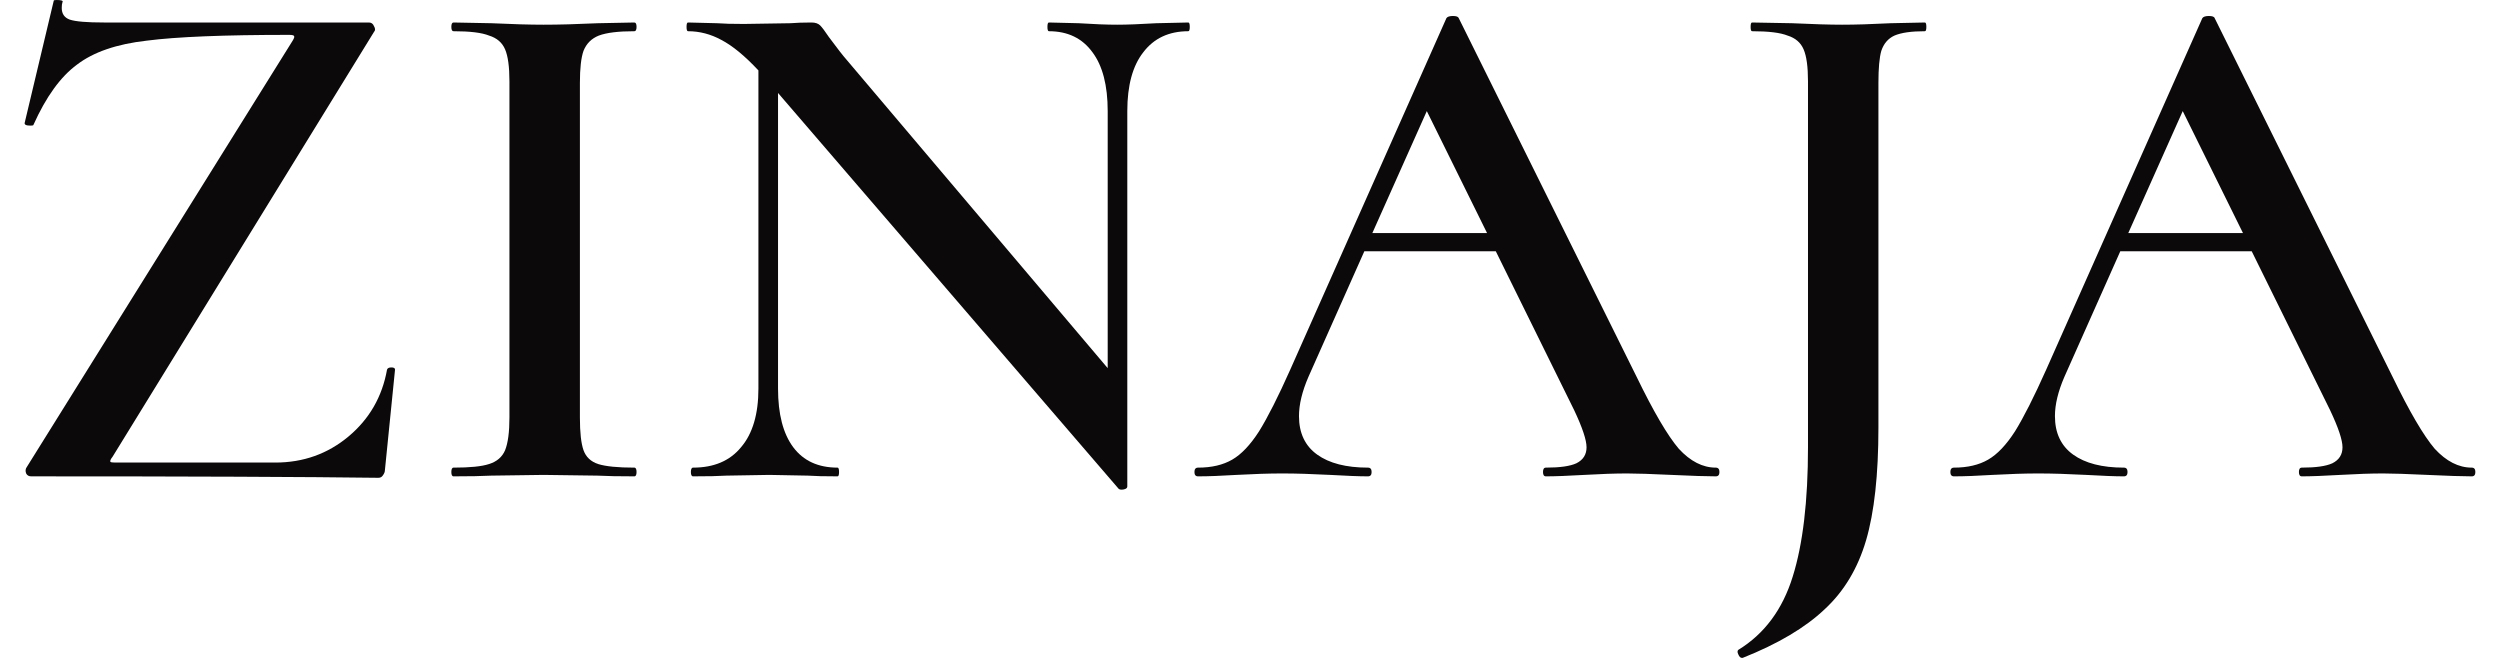 <svg width="76" height="20" viewBox="0 0 76 20" fill="none" xmlns="http://www.w3.org/2000/svg">
<path d="M8.897 1.236C8.941 1.163 8.956 1.118 8.941 1.104C8.941 1.074 8.889 1.06 8.786 1.06C6.814 1.06 5.372 1.118 4.46 1.236C3.547 1.339 2.841 1.582 2.34 1.965C1.84 2.333 1.399 2.943 1.016 3.797C1.016 3.812 0.986 3.819 0.928 3.819C0.795 3.819 0.736 3.79 0.751 3.731L1.634 0.022C1.634 0.007 1.663 0 1.722 0C1.869 0 1.928 0.022 1.899 0.066C1.884 0.11 1.877 0.169 1.877 0.243C1.877 0.419 1.958 0.537 2.12 0.596C2.296 0.655 2.642 0.684 3.157 0.684H11.215C11.288 0.684 11.34 0.721 11.369 0.795C11.413 0.868 11.413 0.927 11.369 0.971L3.422 13.885C3.363 13.959 3.341 14.01 3.356 14.04C3.371 14.055 3.422 14.062 3.51 14.062H8.367C9.22 14.062 9.964 13.797 10.597 13.267C11.229 12.737 11.619 12.06 11.766 11.236C11.781 11.192 11.825 11.17 11.899 11.17C11.973 11.17 12.009 11.192 12.009 11.236L11.7 14.305C11.7 14.349 11.678 14.4 11.634 14.459C11.604 14.503 11.56 14.525 11.502 14.525C9.309 14.496 5.791 14.481 0.95 14.481C0.876 14.481 0.825 14.452 0.795 14.393C0.766 14.319 0.773 14.253 0.817 14.194L8.897 1.236Z" fill="#0B090A"/>
<path d="M17.629 12.693C17.629 13.149 17.666 13.48 17.739 13.687C17.813 13.893 17.96 14.032 18.181 14.106C18.416 14.18 18.784 14.216 19.284 14.216C19.328 14.216 19.351 14.261 19.351 14.349C19.351 14.437 19.328 14.481 19.284 14.481C18.813 14.481 18.438 14.474 18.159 14.459L16.525 14.437L14.936 14.459C14.656 14.474 14.273 14.481 13.788 14.481C13.743 14.481 13.721 14.437 13.721 14.349C13.721 14.261 13.743 14.216 13.788 14.216C14.288 14.216 14.649 14.18 14.869 14.106C15.105 14.032 15.267 13.893 15.355 13.687C15.443 13.466 15.487 13.135 15.487 12.693V2.472C15.487 2.031 15.443 1.707 15.355 1.501C15.267 1.295 15.105 1.155 14.869 1.082C14.649 0.993 14.288 0.949 13.788 0.949C13.743 0.949 13.721 0.905 13.721 0.817C13.721 0.728 13.743 0.684 13.788 0.684L14.936 0.706C15.583 0.736 16.113 0.751 16.525 0.751C16.981 0.751 17.533 0.736 18.181 0.706L19.284 0.684C19.328 0.684 19.351 0.728 19.351 0.817C19.351 0.905 19.328 0.949 19.284 0.949C18.799 0.949 18.438 0.993 18.203 1.082C17.982 1.17 17.827 1.325 17.739 1.545C17.666 1.751 17.629 2.075 17.629 2.517V12.693Z" fill="#0B090A"/>
<path d="M36.125 0.684C36.154 0.684 36.169 0.728 36.169 0.817C36.169 0.905 36.154 0.949 36.125 0.949C35.536 0.949 35.08 1.163 34.756 1.589C34.432 2.001 34.27 2.598 34.27 3.377V14.79C34.27 14.834 34.234 14.864 34.16 14.879C34.086 14.893 34.035 14.886 34.005 14.857L23.652 2.826V11.81C23.652 12.59 23.807 13.186 24.116 13.598C24.425 14.01 24.874 14.216 25.462 14.216C25.492 14.216 25.507 14.261 25.507 14.349C25.507 14.437 25.492 14.481 25.462 14.481C25.065 14.481 24.763 14.474 24.557 14.459L23.387 14.437L22.085 14.459C21.849 14.474 21.511 14.481 21.07 14.481C21.025 14.481 21.003 14.437 21.003 14.349C21.003 14.261 21.025 14.216 21.07 14.216C21.702 14.216 22.188 14.01 22.526 13.598C22.88 13.186 23.056 12.59 23.056 11.81V2.141C22.644 1.7 22.269 1.391 21.93 1.214C21.607 1.038 21.268 0.949 20.915 0.949C20.886 0.949 20.871 0.905 20.871 0.817C20.871 0.728 20.886 0.684 20.915 0.684L21.798 0.706C21.989 0.721 22.262 0.728 22.615 0.728L24.028 0.706C24.204 0.692 24.418 0.684 24.668 0.684C24.785 0.684 24.874 0.714 24.933 0.773C24.991 0.831 25.08 0.949 25.198 1.126C25.448 1.464 25.632 1.7 25.749 1.832L33.674 11.192V3.377C33.674 2.598 33.52 2.001 33.211 1.589C32.902 1.163 32.46 0.949 31.886 0.949C31.857 0.949 31.842 0.905 31.842 0.817C31.842 0.728 31.857 0.684 31.886 0.684L32.791 0.706C33.262 0.736 33.652 0.751 33.961 0.751C34.256 0.751 34.653 0.736 35.153 0.706L36.125 0.684Z" fill="#0B090A"/>
<path d="M52.16 14.216C52.234 14.216 52.271 14.261 52.271 14.349C52.271 14.437 52.234 14.481 52.16 14.481C51.881 14.481 51.432 14.466 50.814 14.437C50.196 14.408 49.747 14.393 49.467 14.393C49.099 14.393 48.665 14.408 48.165 14.437C47.664 14.466 47.275 14.481 46.995 14.481C46.936 14.481 46.907 14.437 46.907 14.349C46.907 14.261 46.936 14.216 46.995 14.216C47.422 14.216 47.731 14.172 47.922 14.084C48.128 13.981 48.231 13.819 48.231 13.598C48.231 13.377 48.106 13.002 47.856 12.472L45.472 7.638H41.476L39.776 11.457C39.585 11.899 39.489 12.296 39.489 12.649C39.489 13.164 39.673 13.554 40.041 13.819C40.409 14.084 40.924 14.216 41.587 14.216C41.66 14.216 41.697 14.261 41.697 14.349C41.697 14.437 41.66 14.481 41.587 14.481C41.322 14.481 40.939 14.466 40.439 14.437C39.879 14.408 39.394 14.393 38.982 14.393C38.584 14.393 38.121 14.408 37.591 14.437C37.12 14.466 36.73 14.481 36.421 14.481C36.347 14.481 36.311 14.437 36.311 14.349C36.311 14.261 36.347 14.216 36.421 14.216C36.833 14.216 37.179 14.135 37.459 13.973C37.738 13.812 38.01 13.525 38.275 13.113C38.54 12.686 38.857 12.06 39.224 11.236L43.971 0.552C44 0.508 44.066 0.486 44.169 0.486C44.272 0.486 44.331 0.508 44.346 0.552L49.754 11.457C50.269 12.517 50.696 13.245 51.035 13.642C51.388 14.025 51.763 14.216 52.16 14.216ZM41.719 7.086H45.207L43.375 3.377L41.719 7.086Z" fill="#0B090A"/>
<path d="M57.104 13.002C57.104 14.43 56.979 15.57 56.729 16.424C56.478 17.277 56.059 17.977 55.47 18.521C54.882 19.08 54.05 19.573 52.976 20H52.954C52.91 20 52.873 19.963 52.843 19.89C52.814 19.831 52.814 19.787 52.843 19.757C53.638 19.271 54.19 18.528 54.499 17.528C54.808 16.542 54.963 15.232 54.963 13.598V2.472C54.963 2.031 54.919 1.707 54.83 1.501C54.742 1.295 54.58 1.155 54.344 1.082C54.124 0.993 53.763 0.949 53.263 0.949C53.233 0.949 53.219 0.905 53.219 0.817C53.219 0.728 53.233 0.684 53.263 0.684L54.477 0.706C55.124 0.736 55.632 0.751 56 0.751C56.398 0.751 56.891 0.736 57.479 0.706L58.517 0.684C58.546 0.684 58.561 0.728 58.561 0.817C58.561 0.905 58.546 0.949 58.517 0.949C58.105 0.949 57.796 0.993 57.59 1.082C57.398 1.17 57.266 1.325 57.192 1.545C57.133 1.751 57.104 2.075 57.104 2.517V13.002Z" fill="#0B090A"/>
<path d="M75.141 14.216C75.215 14.216 75.251 14.261 75.251 14.349C75.251 14.437 75.215 14.481 75.141 14.481C74.861 14.481 74.412 14.466 73.794 14.437C73.176 14.408 72.727 14.393 72.448 14.393C72.08 14.393 71.646 14.408 71.145 14.437C70.645 14.466 70.255 14.481 69.975 14.481C69.916 14.481 69.887 14.437 69.887 14.349C69.887 14.261 69.916 14.216 69.975 14.216C70.402 14.216 70.711 14.172 70.903 14.084C71.109 13.981 71.212 13.819 71.212 13.598C71.212 13.377 71.087 13.002 70.836 12.472L68.452 7.638H64.457L62.757 11.457C62.566 11.899 62.47 12.296 62.47 12.649C62.47 13.164 62.654 13.554 63.022 13.819C63.39 14.084 63.905 14.216 64.567 14.216C64.641 14.216 64.677 14.261 64.677 14.349C64.677 14.437 64.641 14.481 64.567 14.481C64.302 14.481 63.919 14.466 63.419 14.437C62.86 14.408 62.374 14.393 61.962 14.393C61.565 14.393 61.101 14.408 60.571 14.437C60.1 14.466 59.711 14.481 59.401 14.481C59.328 14.481 59.291 14.437 59.291 14.349C59.291 14.261 59.328 14.216 59.401 14.216C59.813 14.216 60.159 14.135 60.439 13.973C60.719 13.812 60.991 13.525 61.256 13.113C61.521 12.686 61.837 12.06 62.205 11.236L66.951 0.552C66.981 0.508 67.047 0.486 67.15 0.486C67.253 0.486 67.312 0.508 67.326 0.552L72.735 11.457C73.25 12.517 73.677 13.245 74.015 13.642C74.368 14.025 74.744 14.216 75.141 14.216ZM64.699 7.086H68.187L66.355 3.377L64.699 7.086Z" fill="#0B090A"/>
</svg>
